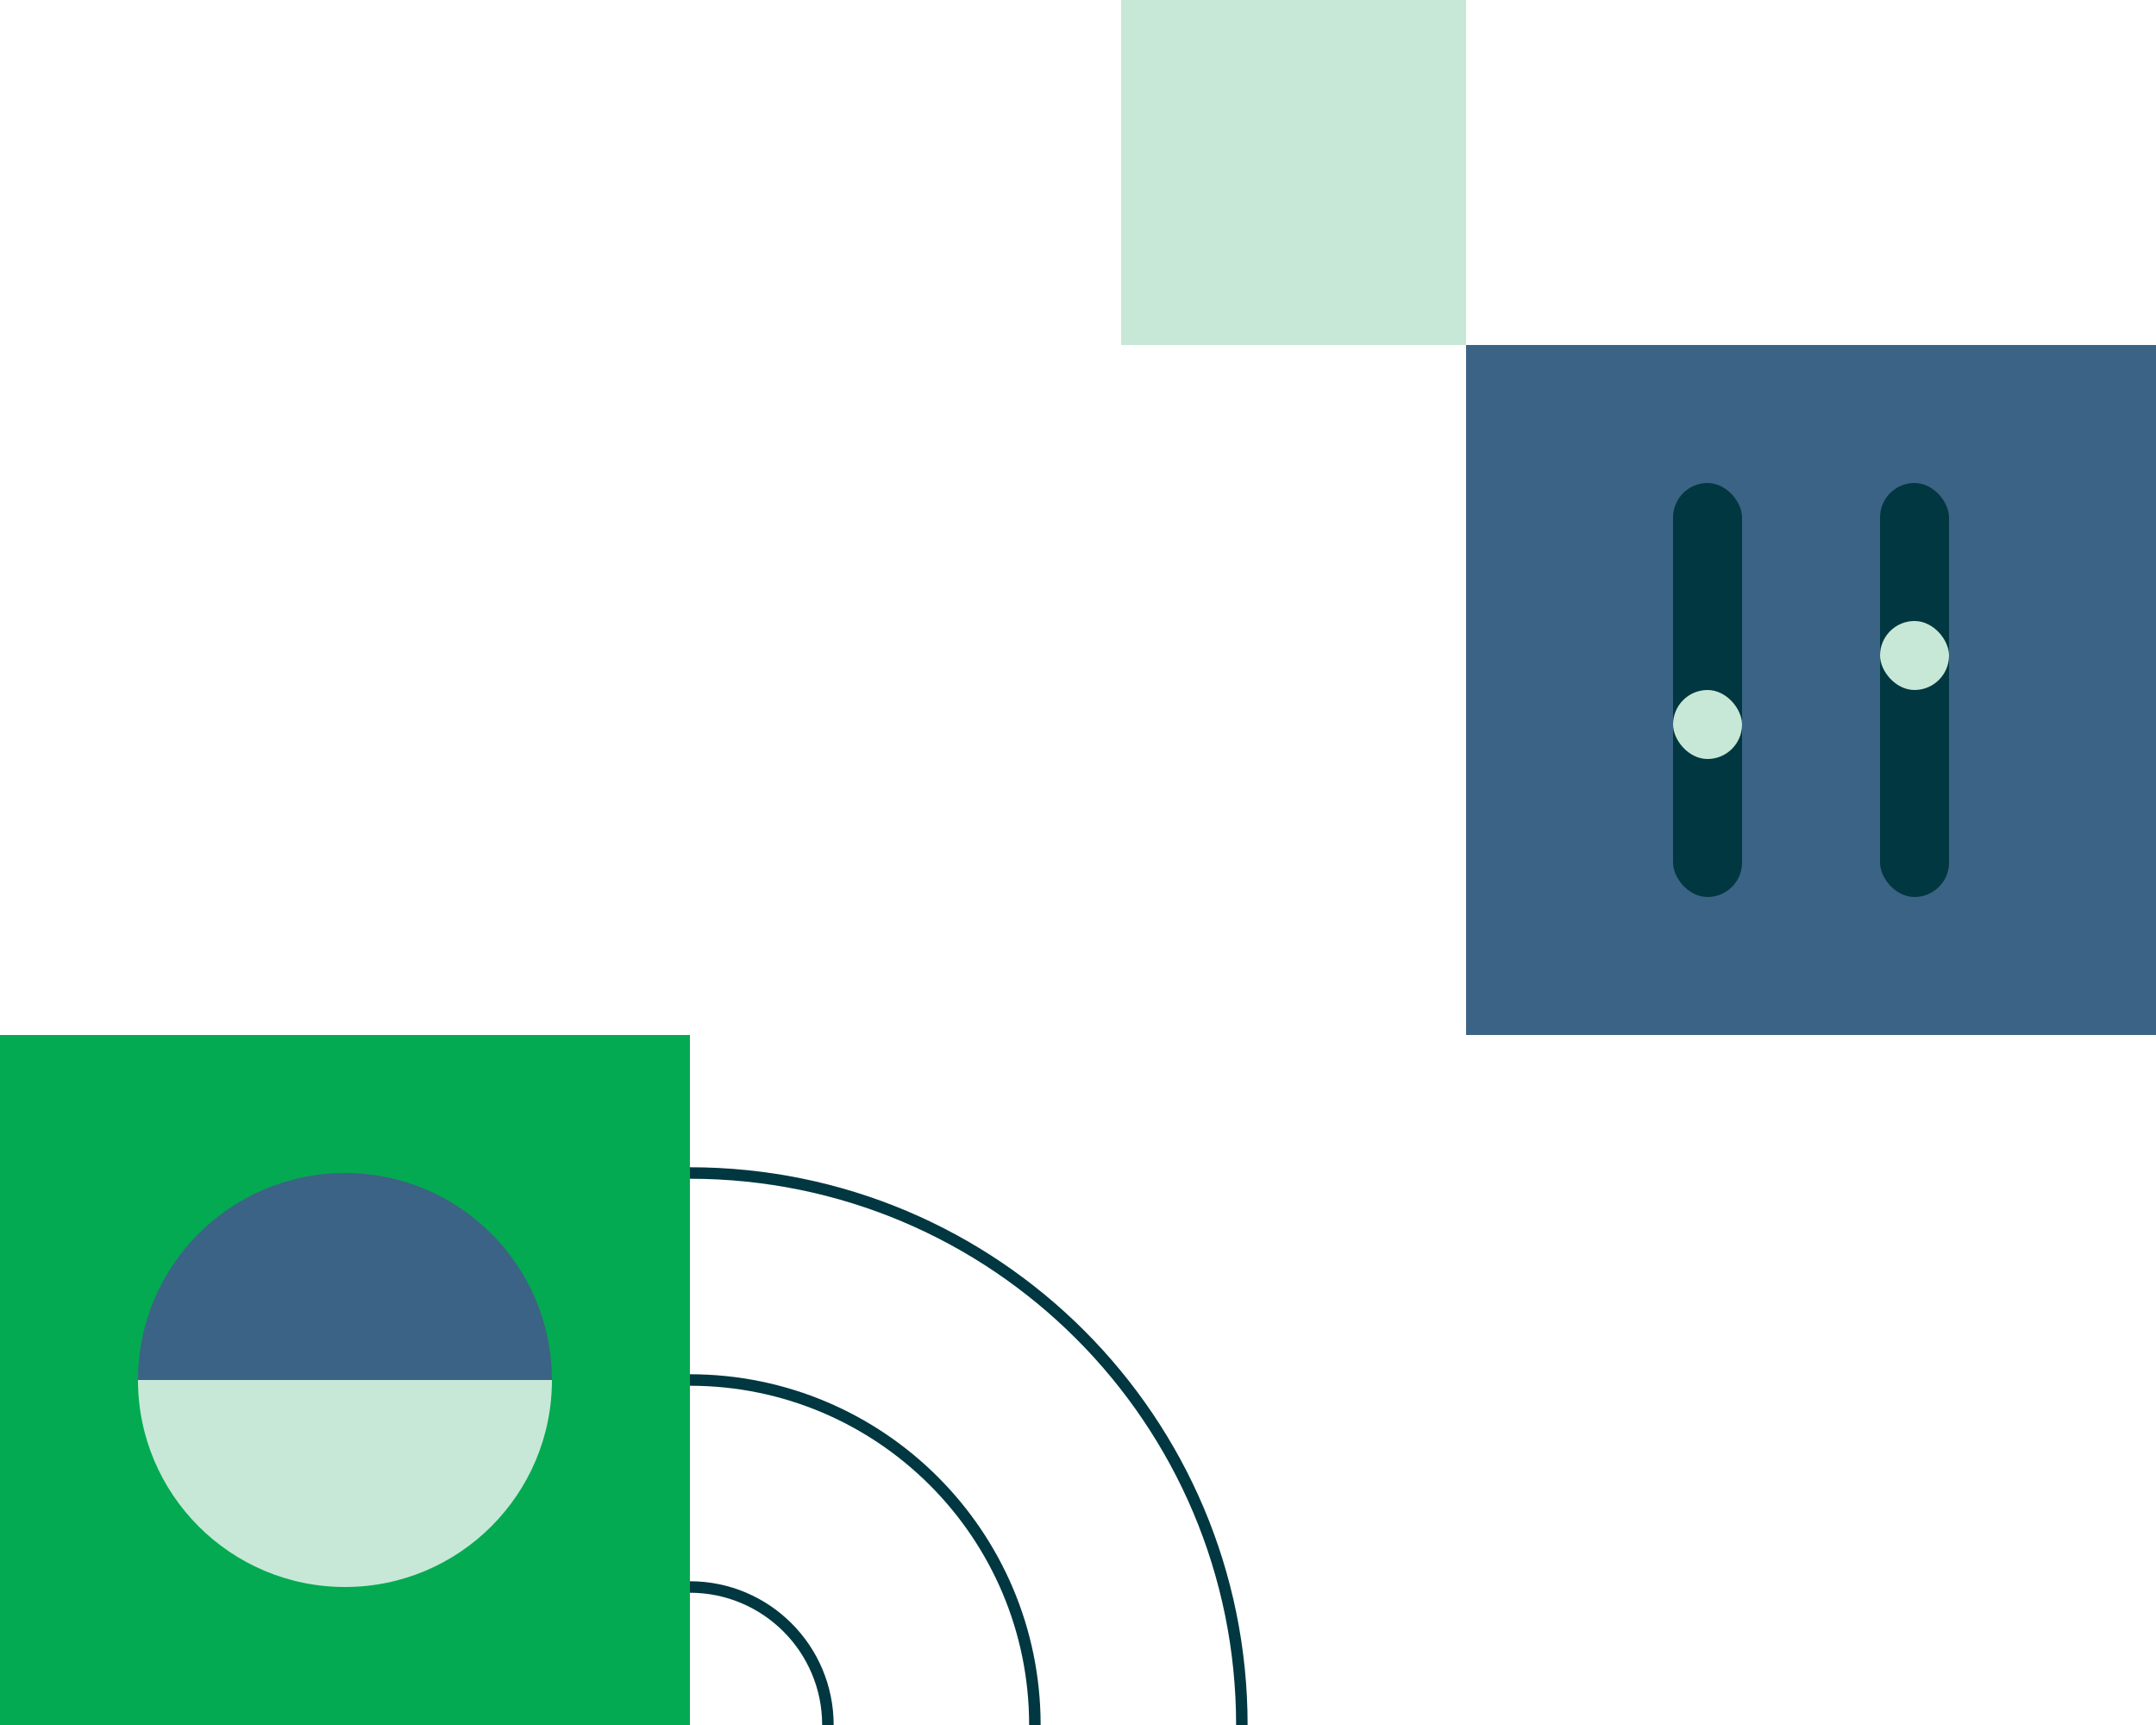 <svg width="375" height="300" viewBox="0 0 375 300" fill="none" xmlns="http://www.w3.org/2000/svg">
<rect y="180" width="120" height="120" fill="#04AA51"/>
<path d="M60 204C40.118 204 24 220.118 24 240H96C96 220.118 79.882 204 60 204Z" fill="#3B6385"/>
<path d="M60 276C79.882 276 96 259.882 96 240L24 240C24 259.882 40.118 276 60 276Z" fill="#C7E8D7"/>
<path d="M120 204C173.019 204 216 246.981 216 300" stroke="#003740" stroke-width="2"/>
<path d="M120 240C153.137 240 180 266.863 180 300" stroke="#003740" stroke-width="2"/>
<path d="M120 276C133.255 276 144 286.745 144 300" stroke="#003740" stroke-width="2"/>
<path d="M255 60V180H375V60L255 60Z" fill="#3B6385"/>
<rect x="291" y="84" width="12" height="72" rx="6" fill="#003740"/>
<rect x="327" y="84" width="12" height="72" rx="6" fill="#003740"/>
<rect x="291" y="120" width="12" height="12" rx="6" fill="#C7E8D7"/>
<rect x="327" y="108" width="12" height="12" rx="6" fill="#C7E8D7"/>
<rect x="195" width="60" height="60" fill="#C7E8D7"/>
</svg>
